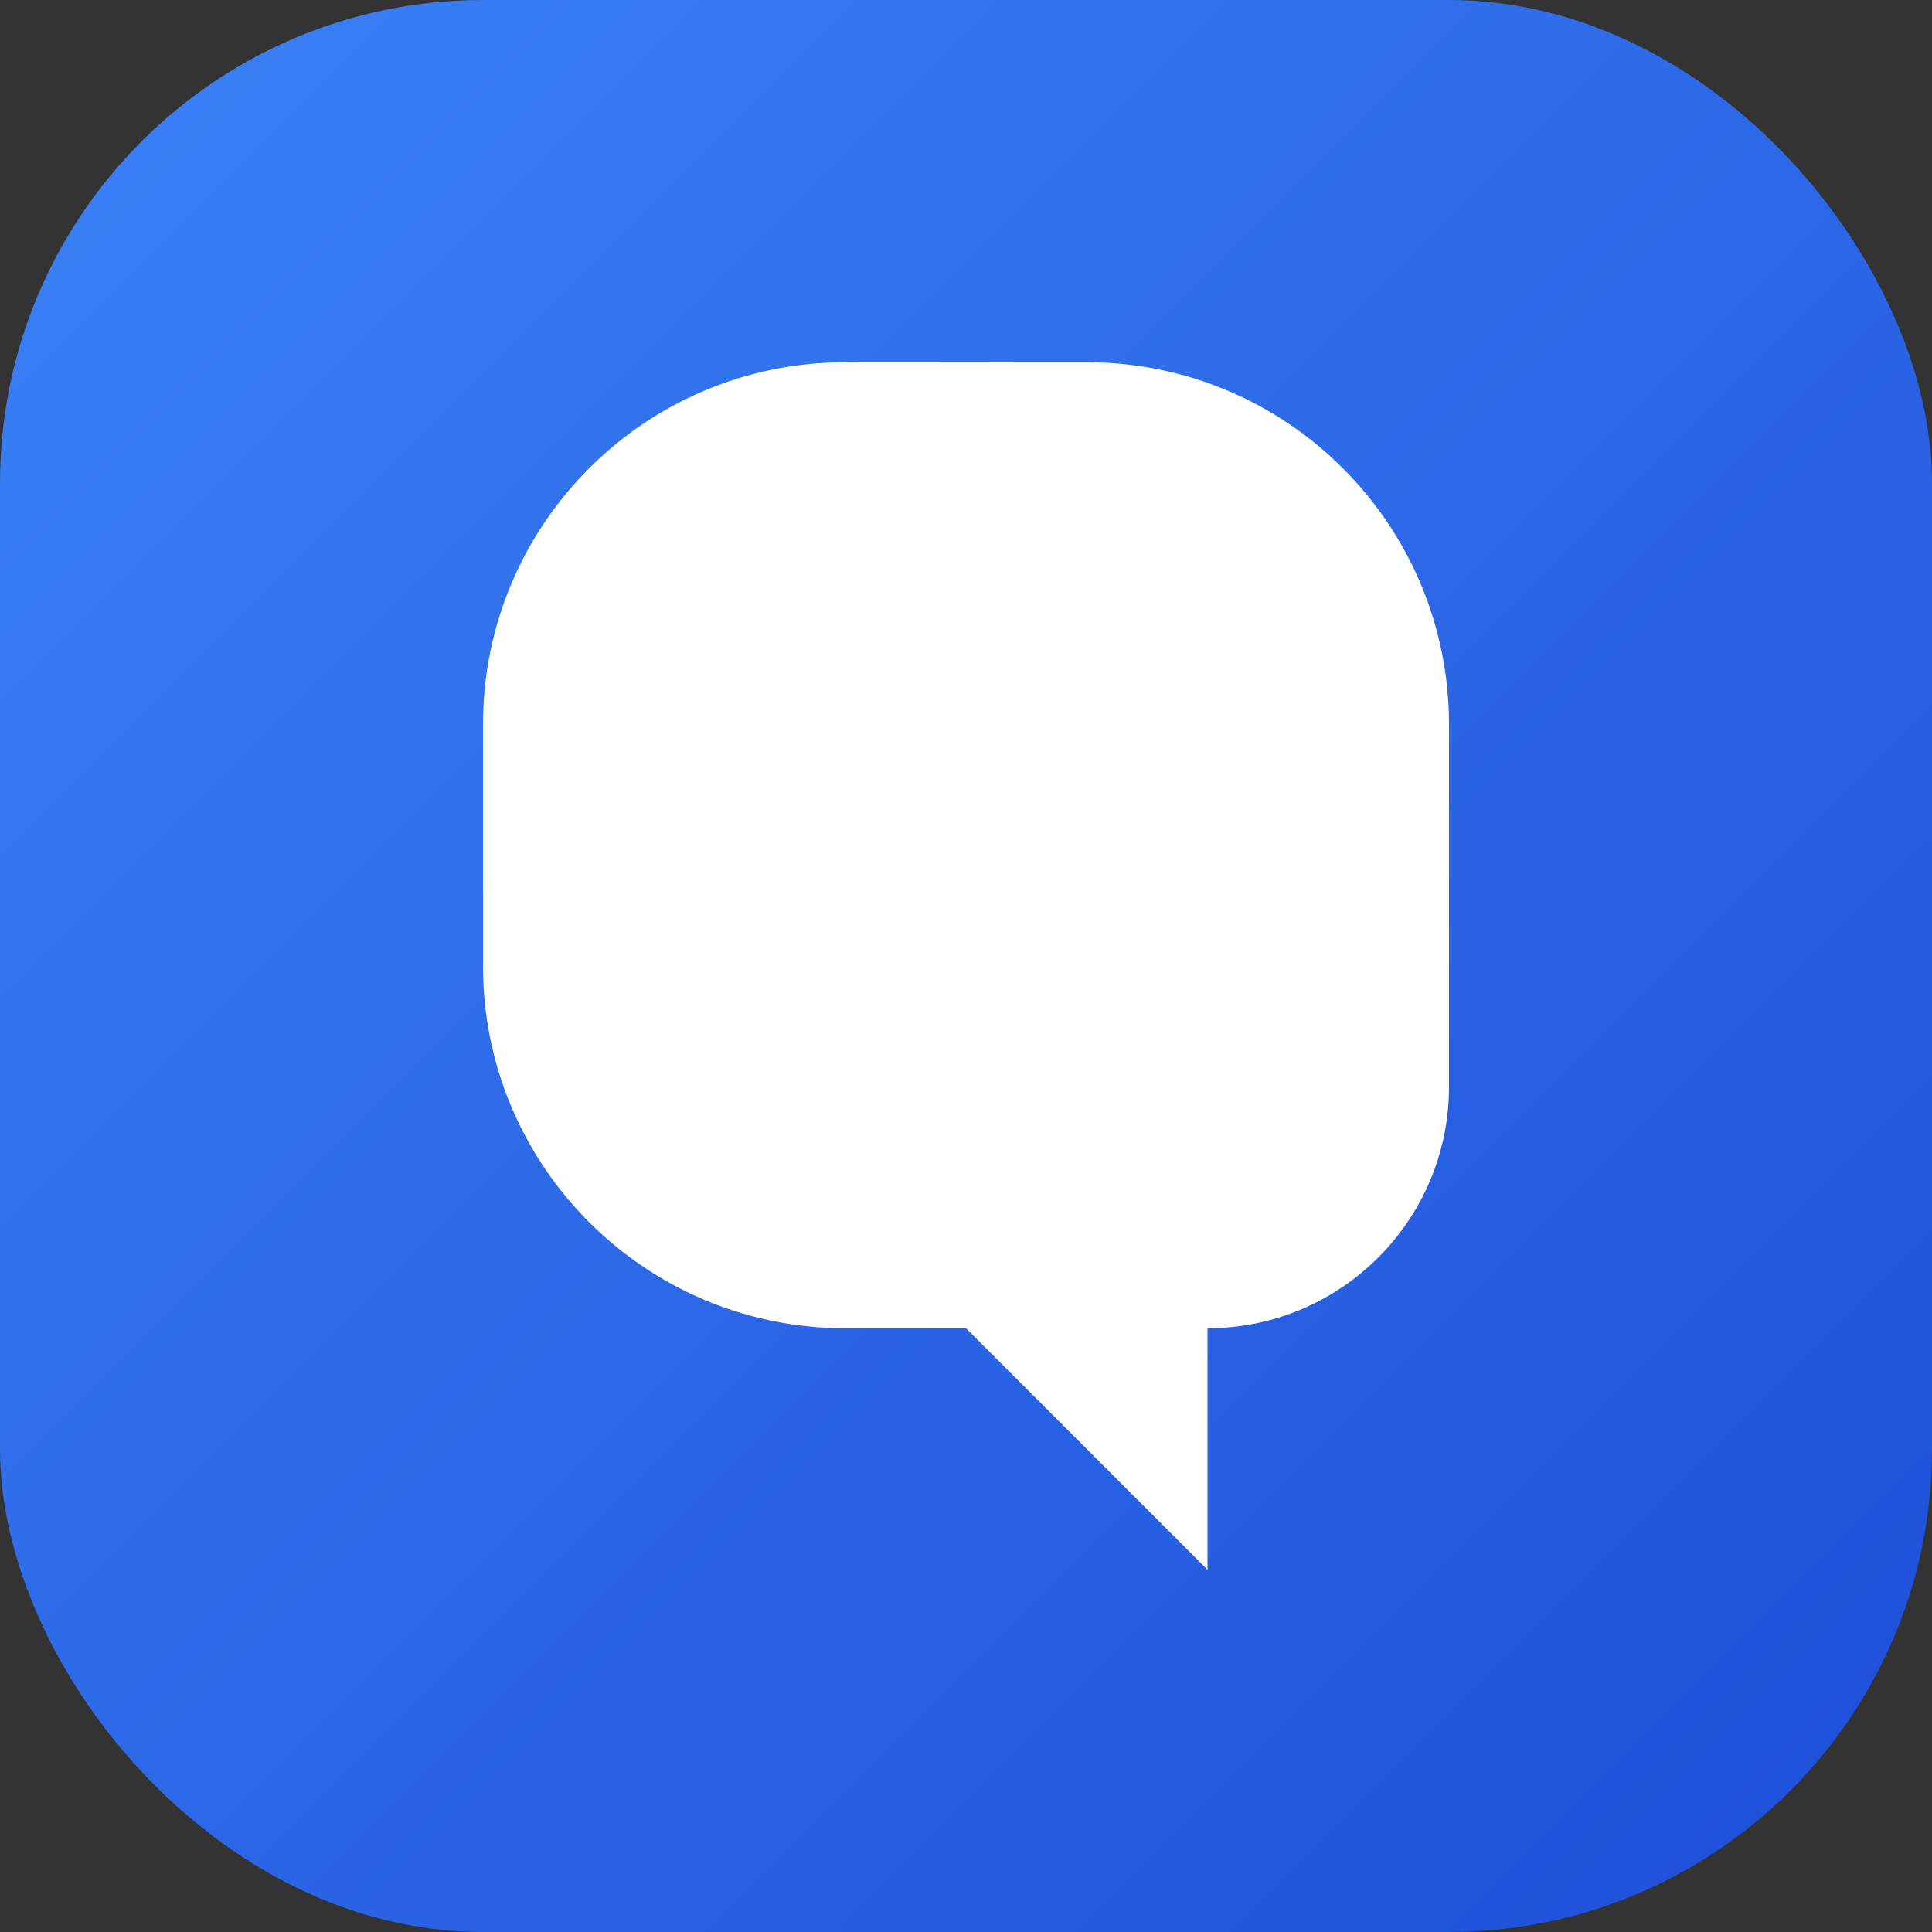 <?xml version="1.0" encoding="UTF-8"?>
<svg width="32" height="32" viewBox="0 0 32 32" fill="none" xmlns="http://www.w3.org/2000/svg">
    <rect x="0" y="0" width="32" height="32" fill="#333333" stroke="none"/>
    <rect width="32" height="32" rx="8" fill="url(#gradient)"/>
    <path d="M24 12C24 8.686 21.314 6 18 6H14C10.686 6 8 8.686 8 12V16C8 19.314 10.686 22 14 22H16L20 26V22C22.209 22 24 20.209 24 18V12Z" fill="white"/>
    <defs>
        <linearGradient id="gradient" x1="0" y1="0" x2="32" y2="32" gradientUnits="userSpaceOnUse">
            <stop offset="0%" stop-color="#3b82f6"/>
            <stop offset="100%" stop-color="#1d4ed8"/>
        </linearGradient>
    </defs>
</svg>
